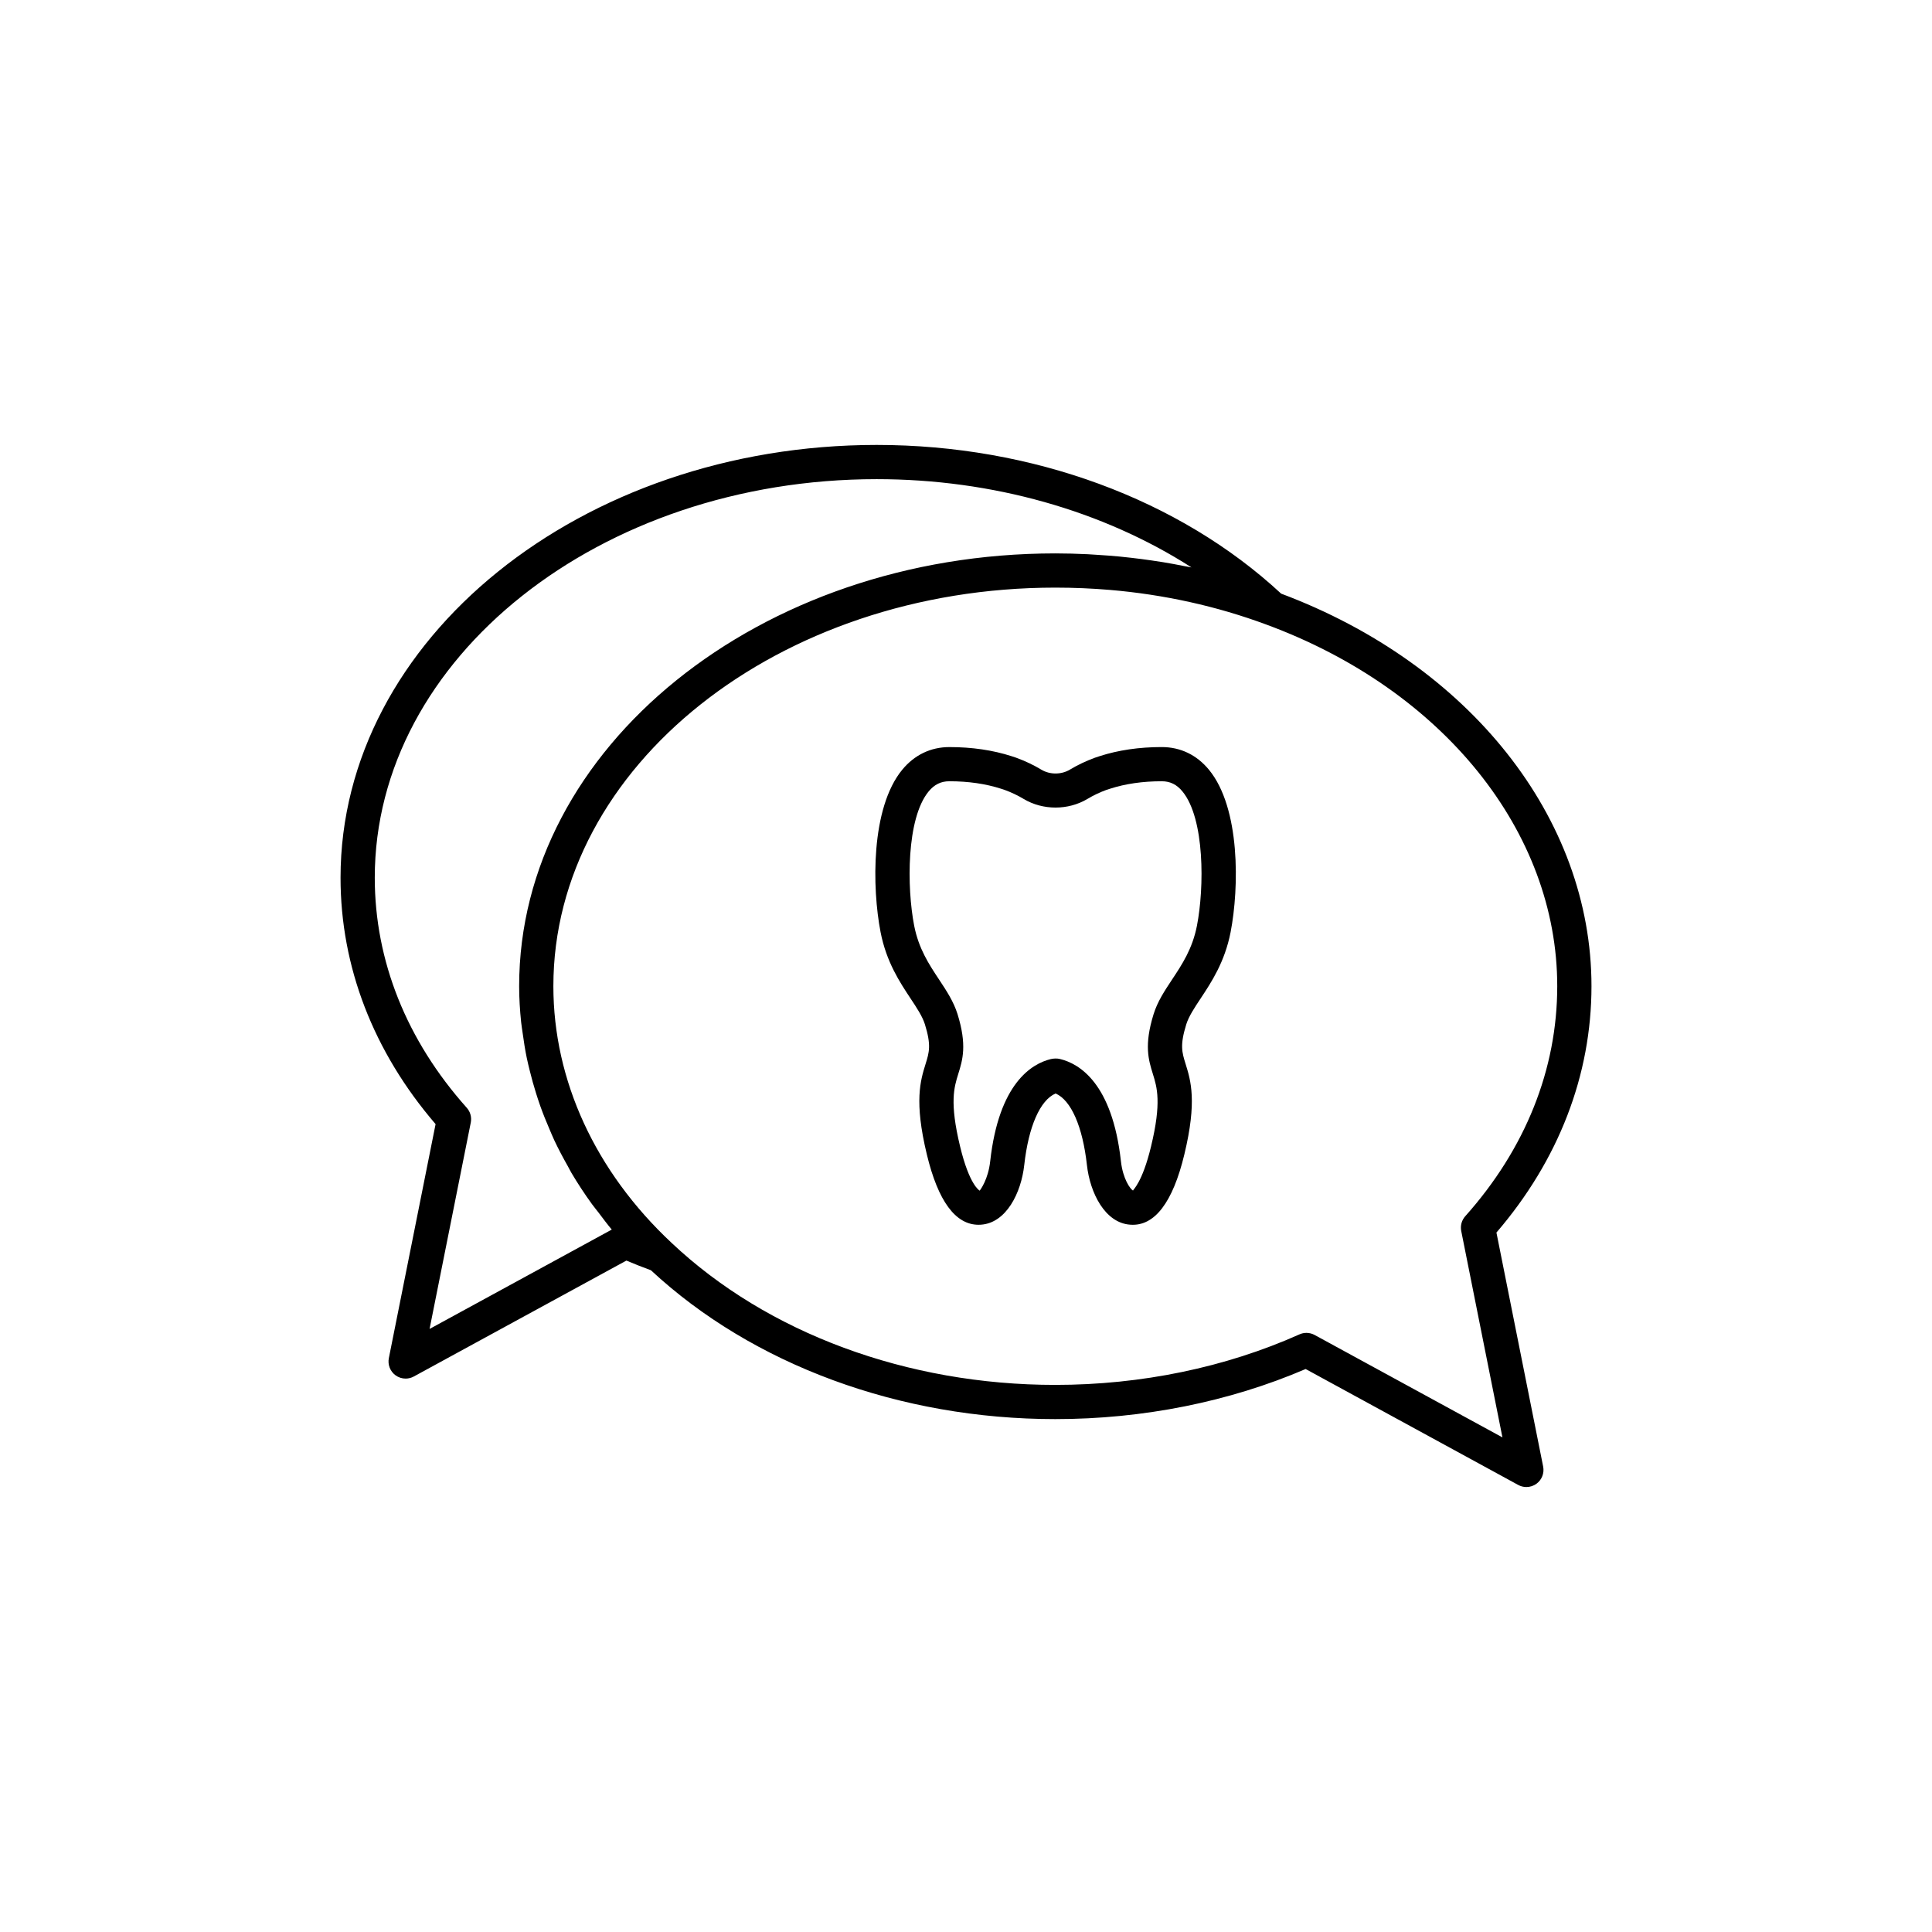 <?xml version="1.0" encoding="UTF-8"?>
<!-- The Best Svg Icon site in the world: iconSvg.co, Visit us! https://iconsvg.co -->
<svg fill="#000000" width="800px" height="800px" version="1.1" viewBox="144 144 512 512" xmlns="http://www.w3.org/2000/svg">
 <g>
  <path d="m451.88 341.98c-5.973 0-11.523 0.812-16.469 2.41l-1.246 0.414c-2.383 0.875-4.625 1.941-6.641 3.16-2.301 1.367-5.293 1.352-7.539 0.016-2.027-1.227-4.269-2.297-6.781-3.211l-1.117-0.367c-4.965-1.605-10.508-2.418-16.492-2.418-4.934 0-9.25 2.07-12.48 5.988-8.379 10.164-8.031 31.324-5.75 43.074 1.543 7.906 5.094 13.258 7.941 17.559 1.684 2.539 3.133 4.731 3.805 6.848 1.719 5.551 1.141 7.406 0.188 10.477-1.371 4.414-3.086 9.902 0.328 24.027 2.973 12.363 7.586 18.621 13.711 18.621 0.191 0 0.391-0.008 0.582-0.02 6.762-0.426 10.707-8.48 11.512-15.785 1.137-10.254 4.207-17.219 8.309-18.988 4.102 1.77 7.172 8.734 8.309 18.988 0.812 7.305 4.762 15.363 11.52 15.785 6.375 0.469 11.223-5.856 14.289-18.598 3.414-14.129 1.703-19.617 0.328-24.031-0.953-3.07-1.531-4.922 0.184-10.457 0.676-2.137 2.125-4.328 3.809-6.867 2.848-4.301 6.394-9.652 7.941-17.562 2.277-11.746 2.629-32.91-5.75-43.07-3.234-3.922-7.551-5.992-12.488-5.992zm9.328 47.324c-1.195 6.137-3.941 10.277-6.598 14.285-1.973 2.981-3.844 5.797-4.898 9.176-2.555 8.242-1.348 12.109-0.188 15.852 1.098 3.523 2.344 7.516-0.488 19.211-2.32 9.652-4.812 11.48-4.777 11.684-0.742-0.391-2.688-3.125-3.199-7.746-2.297-20.734-11.039-25.875-16.121-27.113-0.758-0.203-1.723-0.168-2.477 0.016-5.008 1.219-13.75 6.363-16.051 27.094-0.523 4.715-2.527 7.465-2.789 7.766-0.023-0.012-2.707-1.391-5.188-11.711-2.828-11.691-1.586-15.684-0.488-19.207 1.16-3.738 2.367-7.609-0.191-15.867-1.055-3.359-2.922-6.176-4.894-9.16-2.656-4.008-5.402-8.148-6.598-14.281-1.957-10.09-2.09-28.375 3.844-35.574 1.516-1.832 3.258-2.688 5.484-2.688 5.031 0 9.637 0.668 13.738 1.992l0.859 0.281c1.852 0.676 3.566 1.492 5.125 2.434 5.066 3.016 11.742 3.031 16.859-0.016 1.543-0.934 3.262-1.75 4.992-2.383l1.004-0.328c4.062-1.312 8.676-1.98 13.703-1.98 2.231 0 3.977 0.855 5.484 2.691 5.945 7.203 5.812 25.488 3.852 35.574z"/>
  <path d="m540.57 470.64c16.48-19.184 25.188-41.715 25.188-65.301 0-44.547-32.266-85.277-82.242-104.02-27.008-25.047-65.996-39.406-107.18-39.406-78.348 0-142.09 51.449-142.09 114.69 0 23.586 8.703 46.117 25.188 65.301l-12.387 62.016c-0.344 1.727 0.344 3.5 1.762 4.543 0.793 0.582 1.738 0.879 2.688 0.879 0.742 0 1.492-0.184 2.168-0.555l56.336-30.719c2.137 0.91 4.316 1.754 6.496 2.562 26.984 25.074 65.977 39.449 107.17 39.449 23.219 0 46.102-4.582 66.34-13.273l56.328 30.719c0.68 0.371 1.426 0.555 2.168 0.555 0.949 0 1.895-0.297 2.688-0.879 1.418-1.043 2.106-2.812 1.762-4.543zm-282.73 25.543 10.922-54.699c0.277-1.398-0.117-2.848-1.066-3.91-15.949-17.859-24.379-38.945-24.379-60.973 0-58.238 59.672-105.62 133.02-105.62 30.648 0 59.965 8.352 83.418 23.387-0.656-0.141-1.324-0.234-1.984-0.363-1.844-0.367-3.691-0.715-5.555-1.02-1.016-0.168-2.035-0.316-3.059-0.465-1.789-0.262-3.582-0.492-5.387-0.699-1.027-0.117-2.051-0.234-3.082-0.332-1.922-0.184-3.852-0.324-5.789-0.445-0.898-0.055-1.793-0.129-2.695-0.172-2.832-0.133-5.672-0.215-8.535-0.215-78.348 0-142.09 51.449-142.09 114.69 0 3.199 0.199 6.379 0.527 9.547 0.105 1.016 0.285 2.016 0.422 3.027 0.293 2.152 0.625 4.297 1.066 6.426 0.242 1.16 0.527 2.312 0.812 3.465 0.488 1.98 1.031 3.945 1.648 5.898 0.363 1.152 0.734 2.301 1.141 3.445 0.707 1.988 1.504 3.953 2.344 5.906 0.445 1.031 0.855 2.066 1.336 3.086 1.098 2.34 2.316 4.633 3.606 6.91 0.328 0.582 0.605 1.18 0.945 1.754 1.668 2.82 3.488 5.582 5.441 8.285 0.551 0.762 1.168 1.484 1.738 2.234 1.156 1.516 2.273 3.051 3.519 4.523zm234.55 1.598c-0.676-0.367-1.422-0.555-2.168-0.555-0.629 0-1.258 0.129-1.852 0.395-19.586 8.762-41.961 13.391-64.707 13.391-39.25 0-76.305-13.703-101.66-37.613-20.223-18.906-31.355-43.074-31.355-68.055 0-58.238 59.672-105.62 133.02-105.62 4.891 0 9.73 0.207 14.516 0.613 14.355 1.227 28.207 4.289 41.34 9.152 46.871 17.266 77.16 54.891 77.16 95.852 0 22.031-8.43 43.113-24.379 60.973-0.949 1.062-1.344 2.512-1.066 3.91l10.922 54.699z"/>
 </g>
</svg>